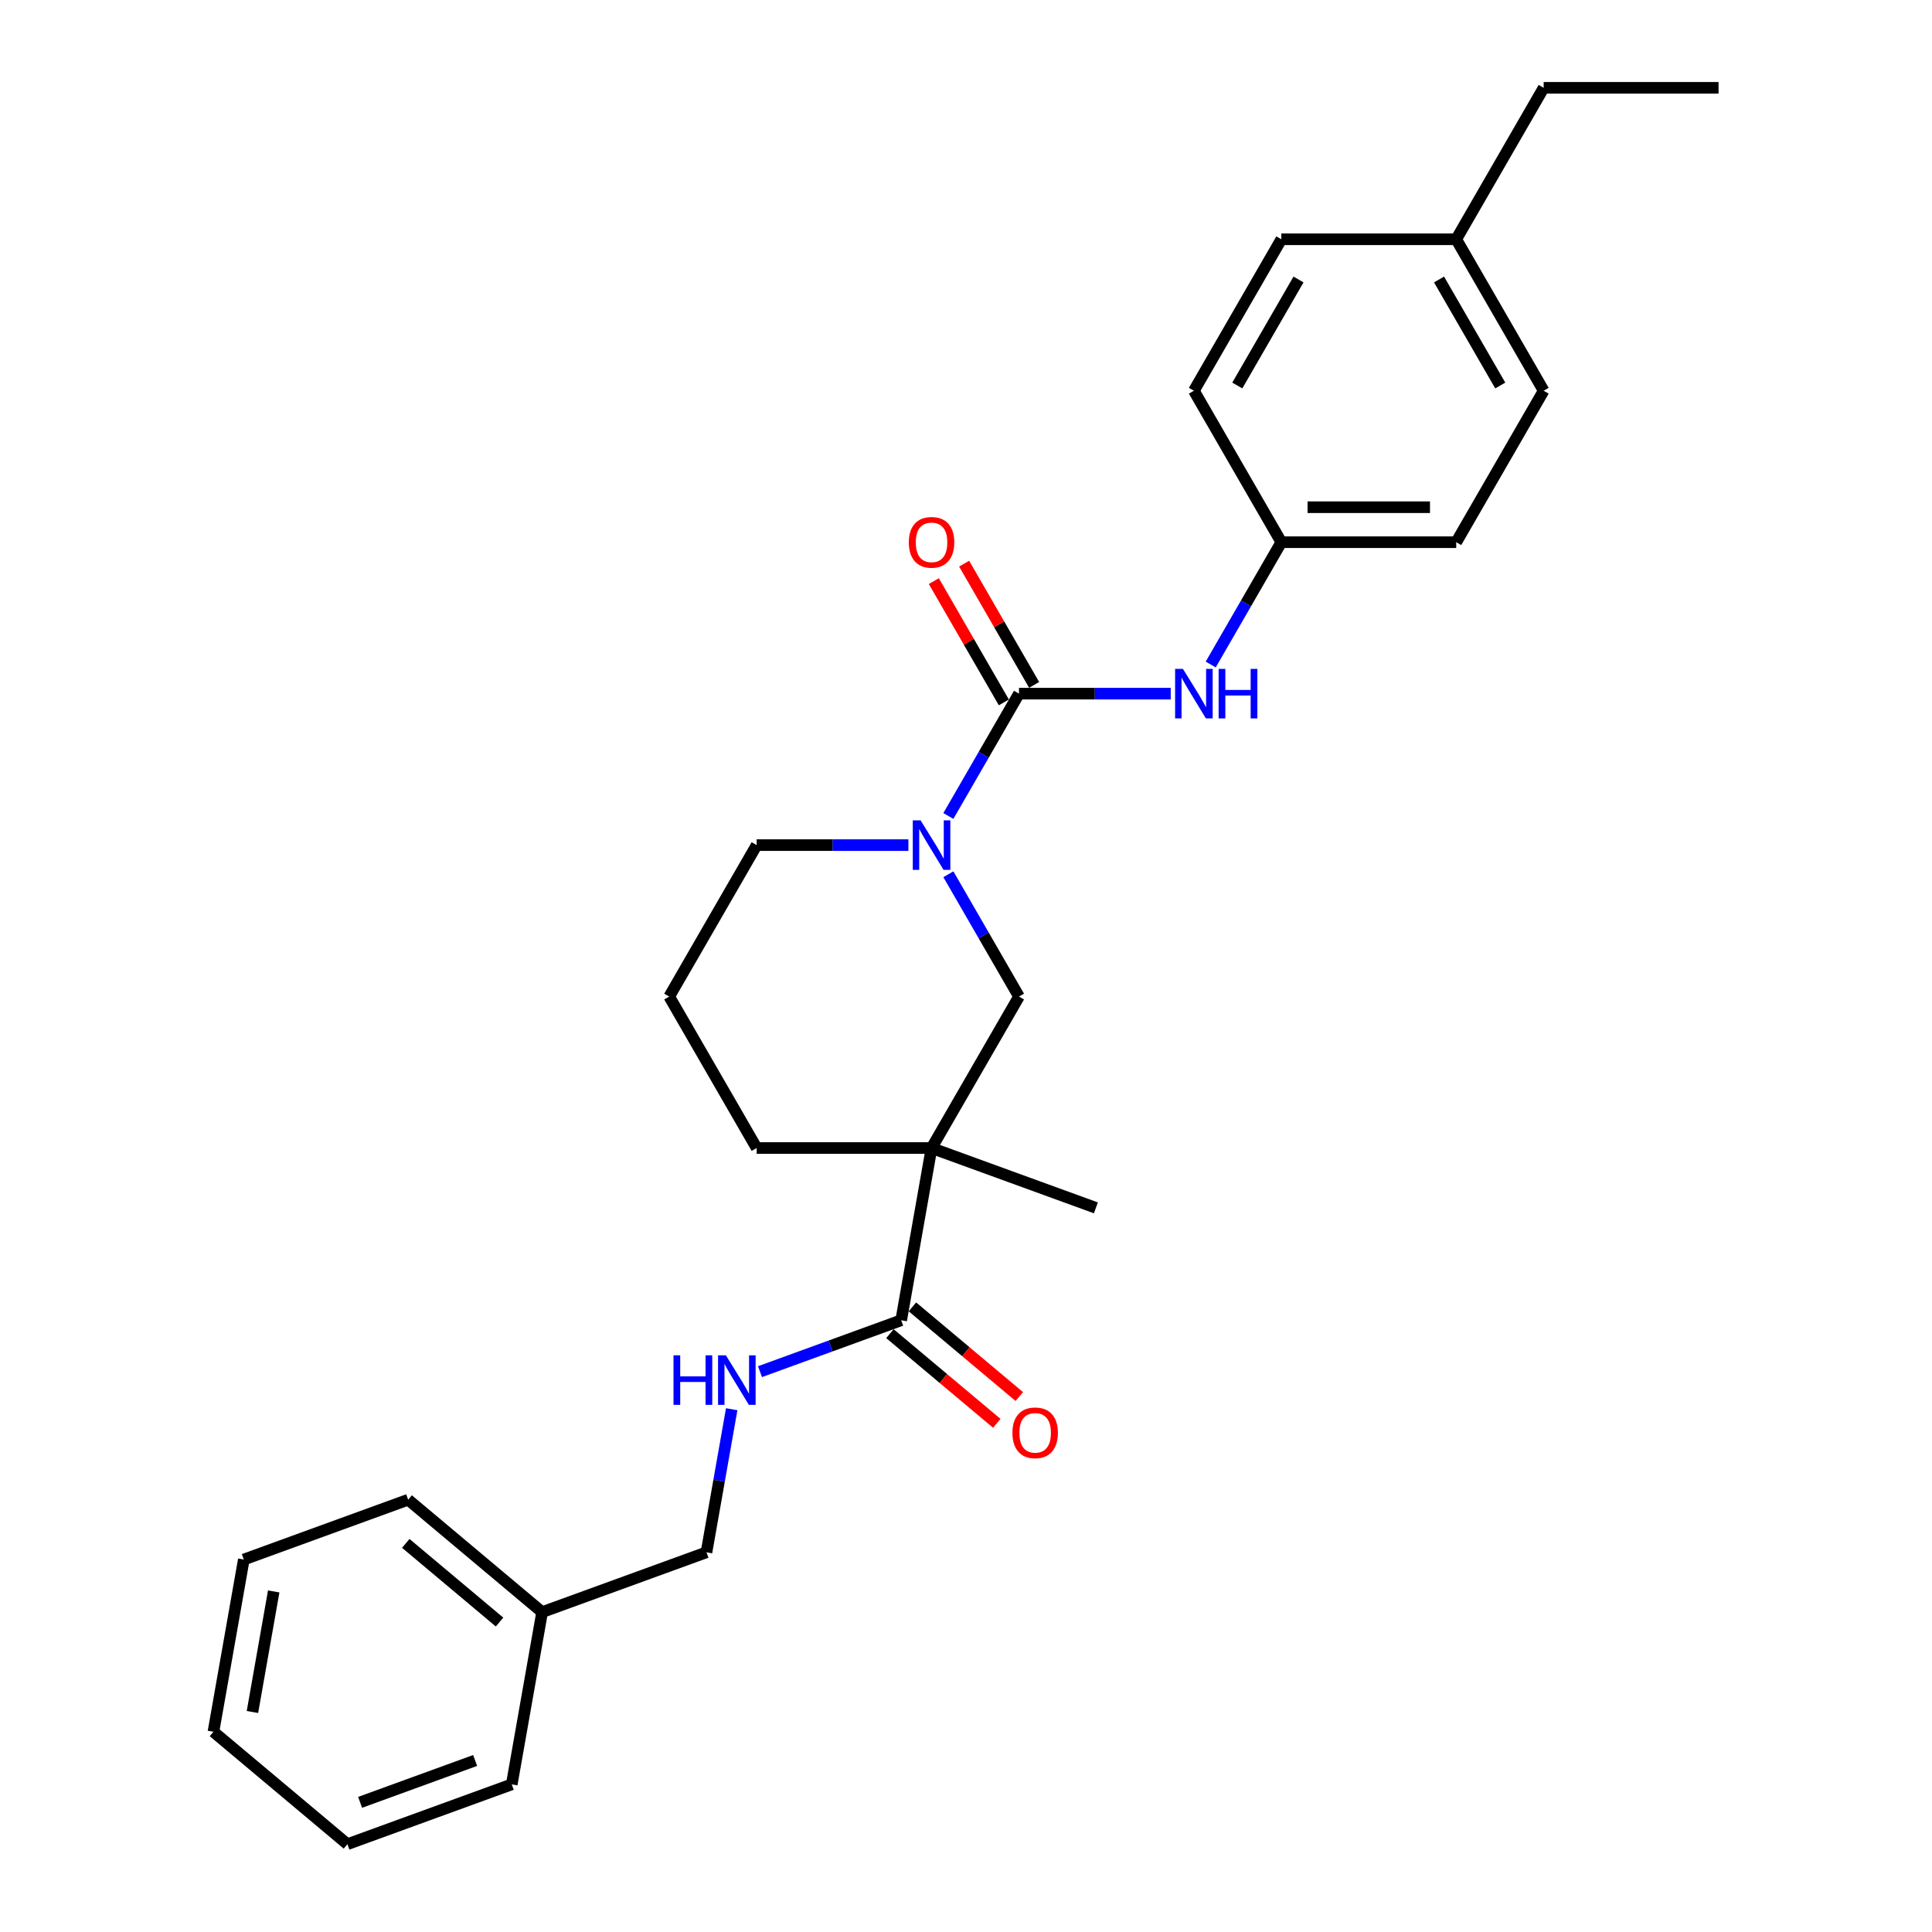 <?xml version='1.0' encoding='iso-8859-1'?>
<svg version='1.1' baseProfile='full'
              xmlns='http://www.w3.org/2000/svg'
                      xmlns:rdkit='http://www.rdkit.org/xml'
                      xmlns:xlink='http://www.w3.org/1999/xlink'
                  xml:space='preserve'
width='1000px' height='1000px' viewBox='0 0 1000 1000'>
<!-- END OF HEADER -->
<rect style='opacity:1.0;fill:#FFFFFF;stroke:none' width='1000' height='1000' x='0' y='0'> </rect>
<path class='bond-1' d='M 527.431,359.035 L 509.154,390.692' style='fill:none;fill-rule:evenodd;stroke:#000000;stroke-width:6px;stroke-linecap:butt;stroke-linejoin:miter;stroke-opacity:1' />
<path class='bond-1' d='M 509.154,390.692 L 490.877,422.349' style='fill:none;fill-rule:evenodd;stroke:#0000FF;stroke-width:6px;stroke-linecap:butt;stroke-linejoin:miter;stroke-opacity:1' />
<path class='bond-4' d='M 527.431,359.035 L 566.7,359.035' style='fill:none;fill-rule:evenodd;stroke:#000000;stroke-width:6px;stroke-linecap:butt;stroke-linejoin:miter;stroke-opacity:1' />
<path class='bond-4' d='M 566.7,359.035 L 605.969,359.035' style='fill:none;fill-rule:evenodd;stroke:#0000FF;stroke-width:6px;stroke-linecap:butt;stroke-linejoin:miter;stroke-opacity:1' />
<path class='bond-6' d='M 535.271,354.509 L 517.151,323.124' style='fill:none;fill-rule:evenodd;stroke:#000000;stroke-width:6px;stroke-linecap:butt;stroke-linejoin:miter;stroke-opacity:1' />
<path class='bond-6' d='M 517.151,323.124 L 499.03,291.738' style='fill:none;fill-rule:evenodd;stroke:#FF0000;stroke-width:6px;stroke-linecap:butt;stroke-linejoin:miter;stroke-opacity:1' />
<path class='bond-6' d='M 519.592,363.561 L 501.472,332.176' style='fill:none;fill-rule:evenodd;stroke:#000000;stroke-width:6px;stroke-linecap:butt;stroke-linejoin:miter;stroke-opacity:1' />
<path class='bond-6' d='M 501.472,332.176 L 483.351,300.79' style='fill:none;fill-rule:evenodd;stroke:#FF0000;stroke-width:6px;stroke-linecap:butt;stroke-linejoin:miter;stroke-opacity:1' />
<path class='bond-0' d='M 482.17,594.221 L 527.431,515.825' style='fill:none;fill-rule:evenodd;stroke:#000000;stroke-width:6px;stroke-linecap:butt;stroke-linejoin:miter;stroke-opacity:1' />
<path class='bond-2' d='M 482.17,594.221 L 466.451,683.368' style='fill:none;fill-rule:evenodd;stroke:#000000;stroke-width:6px;stroke-linecap:butt;stroke-linejoin:miter;stroke-opacity:1' />
<path class='bond-12' d='M 482.17,594.221 L 567.234,625.181' style='fill:none;fill-rule:evenodd;stroke:#000000;stroke-width:6px;stroke-linecap:butt;stroke-linejoin:miter;stroke-opacity:1' />
<path class='bond-28' d='M 482.17,594.221 L 391.647,594.221' style='fill:none;fill-rule:evenodd;stroke:#000000;stroke-width:6px;stroke-linecap:butt;stroke-linejoin:miter;stroke-opacity:1' />
<path class='bond-3' d='M 490.877,452.511 L 509.154,484.168' style='fill:none;fill-rule:evenodd;stroke:#0000FF;stroke-width:6px;stroke-linecap:butt;stroke-linejoin:miter;stroke-opacity:1' />
<path class='bond-3' d='M 509.154,484.168 L 527.431,515.825' style='fill:none;fill-rule:evenodd;stroke:#000000;stroke-width:6px;stroke-linecap:butt;stroke-linejoin:miter;stroke-opacity:1' />
<path class='bond-11' d='M 470.185,437.43 L 430.916,437.43' style='fill:none;fill-rule:evenodd;stroke:#0000FF;stroke-width:6px;stroke-linecap:butt;stroke-linejoin:miter;stroke-opacity:1' />
<path class='bond-11' d='M 430.916,437.43 L 391.647,437.43' style='fill:none;fill-rule:evenodd;stroke:#000000;stroke-width:6px;stroke-linecap:butt;stroke-linejoin:miter;stroke-opacity:1' />
<path class='bond-5' d='M 466.451,683.368 L 429.912,696.667' style='fill:none;fill-rule:evenodd;stroke:#000000;stroke-width:6px;stroke-linecap:butt;stroke-linejoin:miter;stroke-opacity:1' />
<path class='bond-5' d='M 429.912,696.667 L 393.372,709.967' style='fill:none;fill-rule:evenodd;stroke:#0000FF;stroke-width:6px;stroke-linecap:butt;stroke-linejoin:miter;stroke-opacity:1' />
<path class='bond-7' d='M 460.632,690.303 L 488.289,713.509' style='fill:none;fill-rule:evenodd;stroke:#000000;stroke-width:6px;stroke-linecap:butt;stroke-linejoin:miter;stroke-opacity:1' />
<path class='bond-7' d='M 488.289,713.509 L 515.946,736.716' style='fill:none;fill-rule:evenodd;stroke:#FF0000;stroke-width:6px;stroke-linecap:butt;stroke-linejoin:miter;stroke-opacity:1' />
<path class='bond-7' d='M 472.27,676.434 L 499.926,699.64' style='fill:none;fill-rule:evenodd;stroke:#000000;stroke-width:6px;stroke-linecap:butt;stroke-linejoin:miter;stroke-opacity:1' />
<path class='bond-7' d='M 499.926,699.64 L 527.583,722.847' style='fill:none;fill-rule:evenodd;stroke:#FF0000;stroke-width:6px;stroke-linecap:butt;stroke-linejoin:miter;stroke-opacity:1' />
<path class='bond-8' d='M 626.661,343.954 L 644.939,312.297' style='fill:none;fill-rule:evenodd;stroke:#0000FF;stroke-width:6px;stroke-linecap:butt;stroke-linejoin:miter;stroke-opacity:1' />
<path class='bond-8' d='M 644.939,312.297 L 663.216,280.64' style='fill:none;fill-rule:evenodd;stroke:#000000;stroke-width:6px;stroke-linecap:butt;stroke-linejoin:miter;stroke-opacity:1' />
<path class='bond-9' d='M 378.728,729.41 L 372.198,766.443' style='fill:none;fill-rule:evenodd;stroke:#0000FF;stroke-width:6px;stroke-linecap:butt;stroke-linejoin:miter;stroke-opacity:1' />
<path class='bond-9' d='M 372.198,766.443 L 365.668,803.476' style='fill:none;fill-rule:evenodd;stroke:#000000;stroke-width:6px;stroke-linecap:butt;stroke-linejoin:miter;stroke-opacity:1' />
<path class='bond-14' d='M 663.216,280.64 L 617.954,202.245' style='fill:none;fill-rule:evenodd;stroke:#000000;stroke-width:6px;stroke-linecap:butt;stroke-linejoin:miter;stroke-opacity:1' />
<path class='bond-15' d='M 663.216,280.64 L 753.739,280.64' style='fill:none;fill-rule:evenodd;stroke:#000000;stroke-width:6px;stroke-linecap:butt;stroke-linejoin:miter;stroke-opacity:1' />
<path class='bond-15' d='M 676.794,262.535 L 740.16,262.535' style='fill:none;fill-rule:evenodd;stroke:#000000;stroke-width:6px;stroke-linecap:butt;stroke-linejoin:miter;stroke-opacity:1' />
<path class='bond-18' d='M 365.668,803.476 L 280.604,834.437' style='fill:none;fill-rule:evenodd;stroke:#000000;stroke-width:6px;stroke-linecap:butt;stroke-linejoin:miter;stroke-opacity:1' />
<path class='bond-10' d='M 391.647,594.221 L 346.386,515.825' style='fill:none;fill-rule:evenodd;stroke:#000000;stroke-width:6px;stroke-linecap:butt;stroke-linejoin:miter;stroke-opacity:1' />
<path class='bond-19' d='M 391.647,437.43 L 346.386,515.825' style='fill:none;fill-rule:evenodd;stroke:#000000;stroke-width:6px;stroke-linecap:butt;stroke-linejoin:miter;stroke-opacity:1' />
<path class='bond-13' d='M 753.739,123.85 L 799,202.245' style='fill:none;fill-rule:evenodd;stroke:#000000;stroke-width:6px;stroke-linecap:butt;stroke-linejoin:miter;stroke-opacity:1' />
<path class='bond-13' d='M 744.849,144.661 L 776.532,199.538' style='fill:none;fill-rule:evenodd;stroke:#000000;stroke-width:6px;stroke-linecap:butt;stroke-linejoin:miter;stroke-opacity:1' />
<path class='bond-20' d='M 753.739,123.85 L 799,45.455' style='fill:none;fill-rule:evenodd;stroke:#000000;stroke-width:6px;stroke-linecap:butt;stroke-linejoin:miter;stroke-opacity:1' />
<path class='bond-27' d='M 753.739,123.85 L 663.216,123.85' style='fill:none;fill-rule:evenodd;stroke:#000000;stroke-width:6px;stroke-linecap:butt;stroke-linejoin:miter;stroke-opacity:1' />
<path class='bond-16' d='M 617.954,202.245 L 663.216,123.85' style='fill:none;fill-rule:evenodd;stroke:#000000;stroke-width:6px;stroke-linecap:butt;stroke-linejoin:miter;stroke-opacity:1' />
<path class='bond-16' d='M 640.423,199.538 L 672.106,144.661' style='fill:none;fill-rule:evenodd;stroke:#000000;stroke-width:6px;stroke-linecap:butt;stroke-linejoin:miter;stroke-opacity:1' />
<path class='bond-17' d='M 753.739,280.64 L 799,202.245' style='fill:none;fill-rule:evenodd;stroke:#000000;stroke-width:6px;stroke-linecap:butt;stroke-linejoin:miter;stroke-opacity:1' />
<path class='bond-21' d='M 280.604,834.437 L 211.26,776.25' style='fill:none;fill-rule:evenodd;stroke:#000000;stroke-width:6px;stroke-linecap:butt;stroke-linejoin:miter;stroke-opacity:1' />
<path class='bond-21' d='M 258.565,839.578 L 210.024,798.847' style='fill:none;fill-rule:evenodd;stroke:#000000;stroke-width:6px;stroke-linecap:butt;stroke-linejoin:miter;stroke-opacity:1' />
<path class='bond-22' d='M 280.604,834.437 L 264.885,923.585' style='fill:none;fill-rule:evenodd;stroke:#000000;stroke-width:6px;stroke-linecap:butt;stroke-linejoin:miter;stroke-opacity:1' />
<path class='bond-23' d='M 799,45.455 L 889.523,45.455' style='fill:none;fill-rule:evenodd;stroke:#000000;stroke-width:6px;stroke-linecap:butt;stroke-linejoin:miter;stroke-opacity:1' />
<path class='bond-24' d='M 211.26,776.25 L 126.196,807.211' style='fill:none;fill-rule:evenodd;stroke:#000000;stroke-width:6px;stroke-linecap:butt;stroke-linejoin:miter;stroke-opacity:1' />
<path class='bond-25' d='M 264.885,923.585 L 179.821,954.545' style='fill:none;fill-rule:evenodd;stroke:#000000;stroke-width:6px;stroke-linecap:butt;stroke-linejoin:miter;stroke-opacity:1' />
<path class='bond-25' d='M 245.933,911.216 L 186.389,932.889' style='fill:none;fill-rule:evenodd;stroke:#000000;stroke-width:6px;stroke-linecap:butt;stroke-linejoin:miter;stroke-opacity:1' />
<path class='bond-29' d='M 126.196,807.211 L 110.477,896.358' style='fill:none;fill-rule:evenodd;stroke:#000000;stroke-width:6px;stroke-linecap:butt;stroke-linejoin:miter;stroke-opacity:1' />
<path class='bond-29' d='M 141.668,823.727 L 130.664,886.13' style='fill:none;fill-rule:evenodd;stroke:#000000;stroke-width:6px;stroke-linecap:butt;stroke-linejoin:miter;stroke-opacity:1' />
<path class='bond-26' d='M 179.821,954.545 L 110.477,896.358' style='fill:none;fill-rule:evenodd;stroke:#000000;stroke-width:6px;stroke-linecap:butt;stroke-linejoin:miter;stroke-opacity:1' />
<path  class='atom-2' d='M 476.503 424.612
L 484.904 438.191
Q 485.737 439.53, 487.076 441.956
Q 488.416 444.382, 488.489 444.527
L 488.489 424.612
L 491.892 424.612
L 491.892 450.248
L 488.38 450.248
L 479.364 435.403
Q 478.314 433.664, 477.191 431.673
Q 476.105 429.681, 475.779 429.066
L 475.779 450.248
L 472.448 450.248
L 472.448 424.612
L 476.503 424.612
' fill='#0000FF'/>
<path  class='atom-5' d='M 612.288 346.217
L 620.688 359.795
Q 621.521 361.135, 622.861 363.561
Q 624.2 365.987, 624.273 366.132
L 624.273 346.217
L 627.677 346.217
L 627.677 371.853
L 624.164 371.853
L 615.148 357.007
Q 614.098 355.269, 612.976 353.278
Q 611.889 351.286, 611.563 350.671
L 611.563 371.853
L 608.232 371.853
L 608.232 346.217
L 612.288 346.217
' fill='#0000FF'/>
<path  class='atom-5' d='M 630.754 346.217
L 634.23 346.217
L 634.23 357.116
L 647.338 357.116
L 647.338 346.217
L 650.814 346.217
L 650.814 371.853
L 647.338 371.853
L 647.338 360.013
L 634.23 360.013
L 634.23 371.853
L 630.754 371.853
L 630.754 346.217
' fill='#0000FF'/>
<path  class='atom-6' d='M 348.6 701.511
L 352.076 701.511
L 352.076 712.41
L 365.184 712.41
L 365.184 701.511
L 368.66 701.511
L 368.66 727.147
L 365.184 727.147
L 365.184 715.306
L 352.076 715.306
L 352.076 727.147
L 348.6 727.147
L 348.6 701.511
' fill='#0000FF'/>
<path  class='atom-6' d='M 375.72 701.511
L 384.121 715.089
Q 384.954 716.429, 386.294 718.855
Q 387.633 721.281, 387.706 721.426
L 387.706 701.511
L 391.109 701.511
L 391.109 727.147
L 387.597 727.147
L 378.581 712.301
Q 377.531 710.563, 376.408 708.572
Q 375.322 706.58, 374.996 705.965
L 374.996 727.147
L 371.665 727.147
L 371.665 701.511
L 375.72 701.511
' fill='#0000FF'/>
<path  class='atom-7' d='M 470.402 280.712
Q 470.402 274.557, 473.444 271.117
Q 476.485 267.677, 482.17 267.677
Q 487.855 267.677, 490.896 271.117
Q 493.938 274.557, 493.938 280.712
Q 493.938 286.94, 490.86 290.489
Q 487.782 294.001, 482.17 294.001
Q 476.521 294.001, 473.444 290.489
Q 470.402 286.977, 470.402 280.712
M 482.17 291.104
Q 486.081 291.104, 488.181 288.497
Q 490.317 285.854, 490.317 280.712
Q 490.317 275.679, 488.181 273.145
Q 486.081 270.574, 482.17 270.574
Q 478.259 270.574, 476.123 273.108
Q 474.023 275.643, 474.023 280.712
Q 474.023 285.89, 476.123 288.497
Q 478.259 291.104, 482.17 291.104
' fill='#FF0000'/>
<path  class='atom-8' d='M 524.027 741.628
Q 524.027 735.472, 527.069 732.032
Q 530.111 728.592, 535.795 728.592
Q 541.48 728.592, 544.522 732.032
Q 547.563 735.472, 547.563 741.628
Q 547.563 747.856, 544.486 751.404
Q 541.408 754.916, 535.795 754.916
Q 530.147 754.916, 527.069 751.404
Q 524.027 747.892, 524.027 741.628
M 535.795 752.02
Q 539.706 752.02, 541.806 749.413
Q 543.943 746.769, 543.943 741.628
Q 543.943 736.595, 541.806 734.06
Q 539.706 731.489, 535.795 731.489
Q 531.885 731.489, 529.749 734.024
Q 527.648 736.558, 527.648 741.628
Q 527.648 746.805, 529.749 749.413
Q 531.885 752.02, 535.795 752.02
' fill='#FF0000'/>
</svg>
